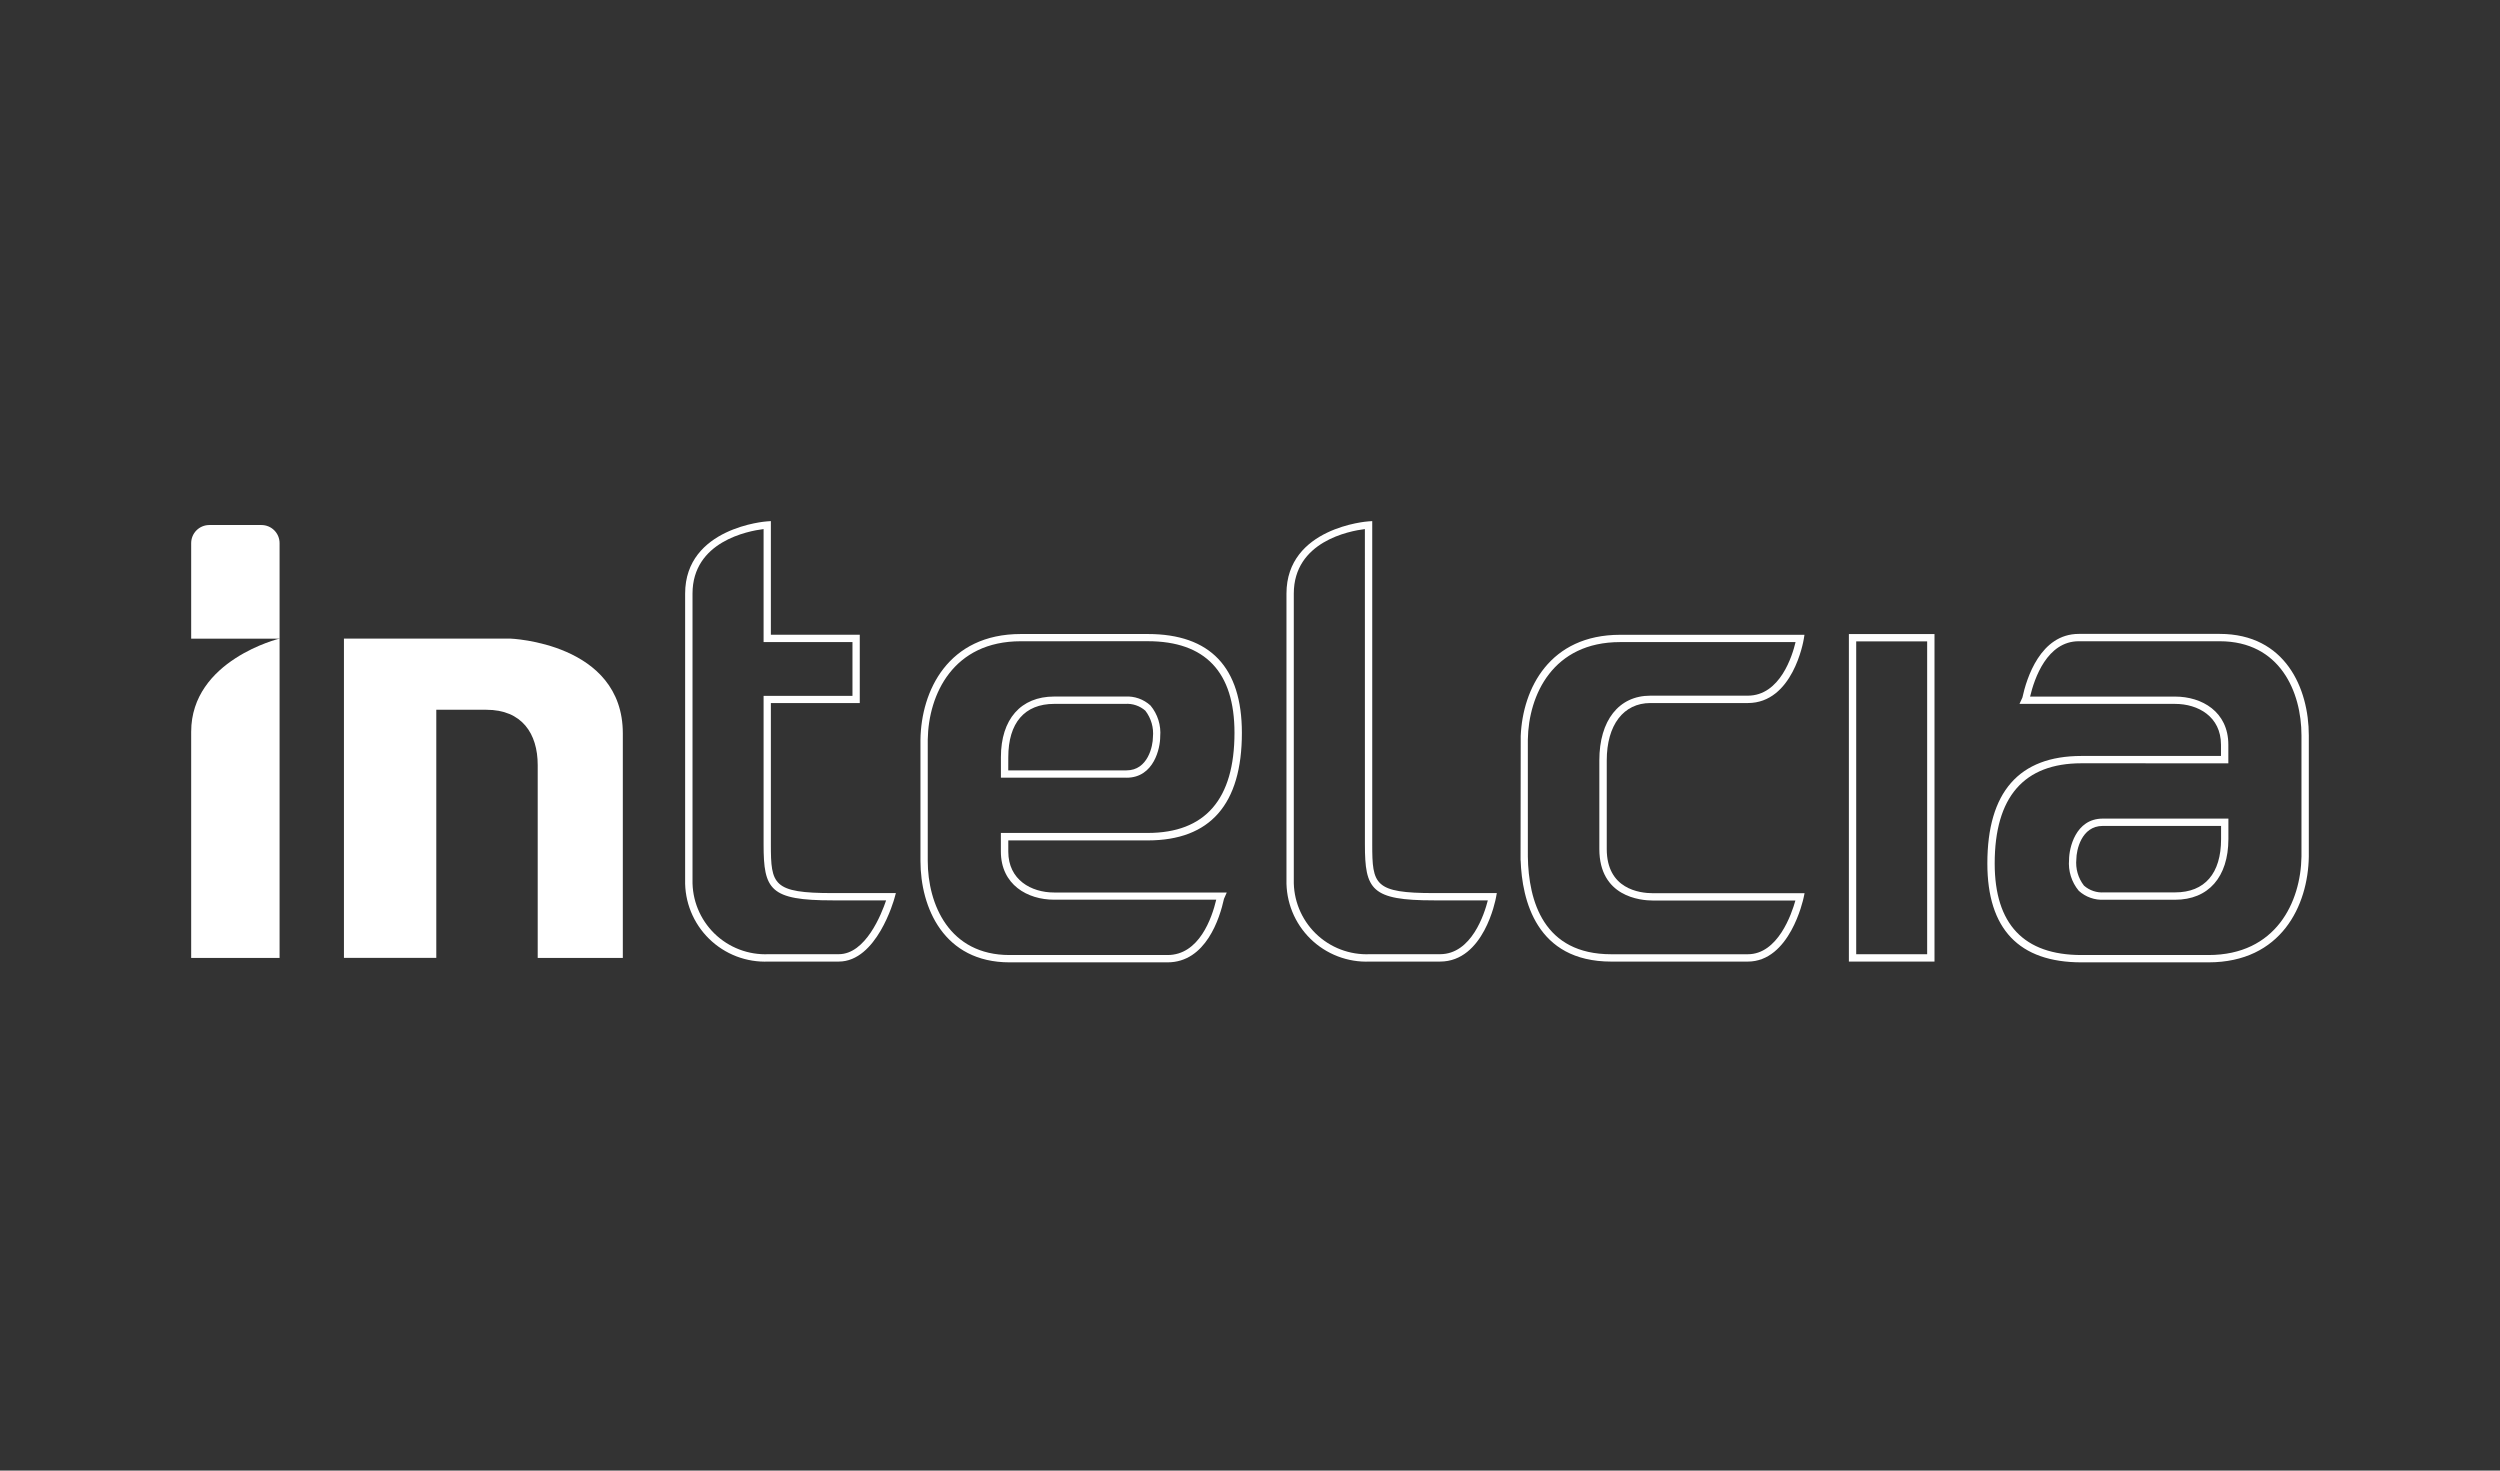 <?xml version="1.0" encoding="UTF-8"?> <svg xmlns="http://www.w3.org/2000/svg" width="170" height="100" viewBox="0 0 170 100" fill="none"><rect x="0" y="0" width="170" height="100" fill="#333333" stroke="none"/><path d="M118.848 65.388H109.566C104.455 65.388 103.495 61.186 103.404 58.506H103.398V58.257L103.409 50.048C103.544 46.817 105.378 43.166 110.173 43.166H122.704L122.657 43.455C122.628 43.633 121.908 47.807 118.852 47.807H112.228C110.397 47.807 109.259 49.3 109.259 51.707V57.733C109.259 60.447 111.465 60.739 112.413 60.739H122.71L122.647 61.04C122.61 61.215 121.699 65.388 118.848 65.388ZM103.894 58.146V58.251C103.94 61.279 104.962 64.889 109.563 64.889H118.848C120.895 64.889 121.829 62.159 122.087 61.236H112.408C111.548 61.236 108.755 60.983 108.755 57.731V51.704C108.755 48.991 110.083 47.306 112.222 47.306H118.846C121.056 47.306 121.884 44.572 122.098 43.662H110.165C105.611 43.662 103.94 47.238 103.893 50.3V50.487L103.894 58.146Z" fill="white"></path><path d="M97.924 65.387H93.153C92.408 65.42 91.665 65.299 90.969 65.032C90.273 64.765 89.639 64.358 89.107 63.836C88.575 63.314 88.156 62.688 87.876 61.998C87.597 61.307 87.462 60.566 87.48 59.821V40.367C87.48 35.867 92.986 35.456 93.046 35.454L93.312 35.435V57.425C93.312 60.151 93.453 60.73 97.51 60.73H101.783L101.729 61.024C101.697 61.202 100.901 65.387 97.924 65.387ZM92.812 35.977C91.755 36.107 87.981 36.823 87.978 40.364V59.818C87.962 60.497 88.085 61.172 88.341 61.801C88.597 62.431 88.979 63.001 89.464 63.476C89.95 63.951 90.527 64.322 91.162 64.564C91.796 64.806 92.474 64.916 93.153 64.885H97.924C100.068 64.885 100.941 62.141 101.172 61.225H97.511C93.247 61.225 92.814 60.504 92.814 57.423L92.812 35.977Z" fill="white"></path><path d="M150.173 65.44H141.541C137.294 65.44 135.14 63.178 135.14 58.717C135.14 53.864 137.29 51.405 141.541 51.405H151.027V50.644C151.027 48.724 149.464 47.865 147.914 47.865H137.325L137.523 47.435C137.806 46.12 138.748 43.105 141.358 43.105H150.94C155.413 43.105 156.999 46.822 156.999 50.004V58.251C156.949 61.569 155.132 65.44 150.173 65.44ZM141.541 51.903C137.625 51.903 135.639 54.196 135.639 58.717C135.639 62.846 137.624 64.942 141.541 64.942H150.173C154.77 64.942 156.452 61.337 156.5 58.25V50.006C156.5 47.054 155.043 43.605 150.939 43.605H141.358C139.207 43.605 138.341 46.12 138.046 47.368H147.914C149.711 47.368 151.527 48.381 151.527 50.645V51.906L141.541 51.903ZM147.907 61.181H143.076C142.764 61.2 142.45 61.156 142.155 61.051C141.859 60.947 141.588 60.785 141.356 60.574C140.865 59.983 140.628 59.222 140.696 58.456C140.696 57.706 141.118 55.665 142.989 55.665H151.531V57.06C151.525 59.642 150.173 61.183 147.903 61.183L147.907 61.181ZM142.987 56.163C141.524 56.163 141.192 57.835 141.192 58.421C141.128 59.065 141.312 59.709 141.709 60.221C141.895 60.385 142.112 60.51 142.348 60.589C142.583 60.668 142.832 60.7 143.08 60.682H147.91C149.924 60.682 151.033 59.392 151.033 57.059V56.162L142.987 56.163Z" fill="white"></path><path d="M79.393 65.44H68.65C64.177 65.44 62.591 61.723 62.591 58.541V50.3C62.64 46.983 64.458 43.113 69.416 43.113H78.048C82.295 43.113 84.448 45.376 84.448 49.836C84.448 54.688 82.297 57.148 78.048 57.148H68.564V57.91C68.564 59.831 70.127 60.69 71.675 60.69H83.42L83.231 61.12C82.946 62.429 82.005 65.44 79.393 65.44ZM69.414 43.605C64.818 43.605 63.135 47.21 63.087 50.297V58.541C63.087 61.493 64.544 64.942 68.648 64.942H79.391C81.546 64.942 82.408 62.426 82.704 61.179H71.672C69.875 61.179 68.059 60.165 68.059 57.901V56.64H78.043C81.959 56.64 83.945 54.347 83.945 49.827C83.945 45.697 81.959 43.602 78.043 43.602L69.414 43.605ZM76.603 52.883H68.062V51.488C68.062 48.907 69.415 47.365 71.683 47.365H76.513C76.826 47.346 77.14 47.391 77.435 47.495C77.731 47.6 78.002 47.763 78.234 47.975C78.723 48.565 78.961 49.324 78.894 50.088C78.9 50.843 78.483 52.885 76.606 52.885L76.603 52.883ZM68.561 52.385H76.603C78.066 52.385 78.399 50.712 78.399 50.126C78.463 49.483 78.278 48.839 77.883 48.327C77.696 48.163 77.479 48.037 77.244 47.958C77.008 47.878 76.759 47.846 76.511 47.864H71.687C69.673 47.864 68.564 49.155 68.564 51.488L68.561 52.385Z" fill="white"></path><path d="M131.546 65.387H125.724V43.116H131.546V65.387ZM126.222 64.888H131.047V43.614H126.222V64.888Z" fill="white"></path><path d="M57.036 65.387H52.266C51.521 65.42 50.777 65.3 50.081 65.034C49.384 64.767 48.75 64.36 48.218 63.838C47.685 63.316 47.266 62.69 46.985 61.999C46.705 61.308 46.57 60.567 46.589 59.821V40.367C46.589 35.867 52.094 35.456 52.154 35.454L52.419 35.435V43.162H58.464V47.808H52.419V57.425C52.419 60.151 52.56 60.73 56.617 60.73H60.919L60.833 61.045C60.789 61.222 59.612 65.387 57.036 65.387ZM51.924 35.977C50.867 36.107 47.093 36.823 47.091 40.364V59.818C47.075 60.497 47.198 61.172 47.454 61.801C47.71 62.43 48.092 63 48.577 63.476C49.062 63.951 49.64 64.321 50.275 64.564C50.909 64.806 51.587 64.916 52.265 64.885H57.035C58.864 64.885 59.939 62.165 60.256 61.225H56.621C52.357 61.225 51.924 60.504 51.924 57.423V47.317H57.968V43.661H51.924V35.977Z" fill="white"></path><path d="M34.678 43.423H23.388V65.136H29.668V48.264H33.072C35.488 48.264 36.564 49.876 36.564 52.025V65.139H42.352V49.875C42.352 43.689 34.678 43.423 34.678 43.423Z" fill="white"></path><path d="M17.78 35.702H14.232C14.07 35.702 13.909 35.734 13.76 35.796C13.61 35.858 13.474 35.949 13.36 36.064C13.245 36.178 13.155 36.315 13.093 36.464C13.031 36.614 13 36.775 13 36.937V43.428H19.011V36.937C19.012 36.775 18.98 36.614 18.919 36.465C18.857 36.315 18.766 36.179 18.652 36.064C18.538 35.95 18.402 35.858 18.252 35.796C18.103 35.734 17.942 35.702 17.78 35.702Z" fill="white"></path><path d="M13 49.762V65.138H19.011V43.423C19.011 43.423 13 44.885 13 49.762Z" fill="white"></path></svg> 